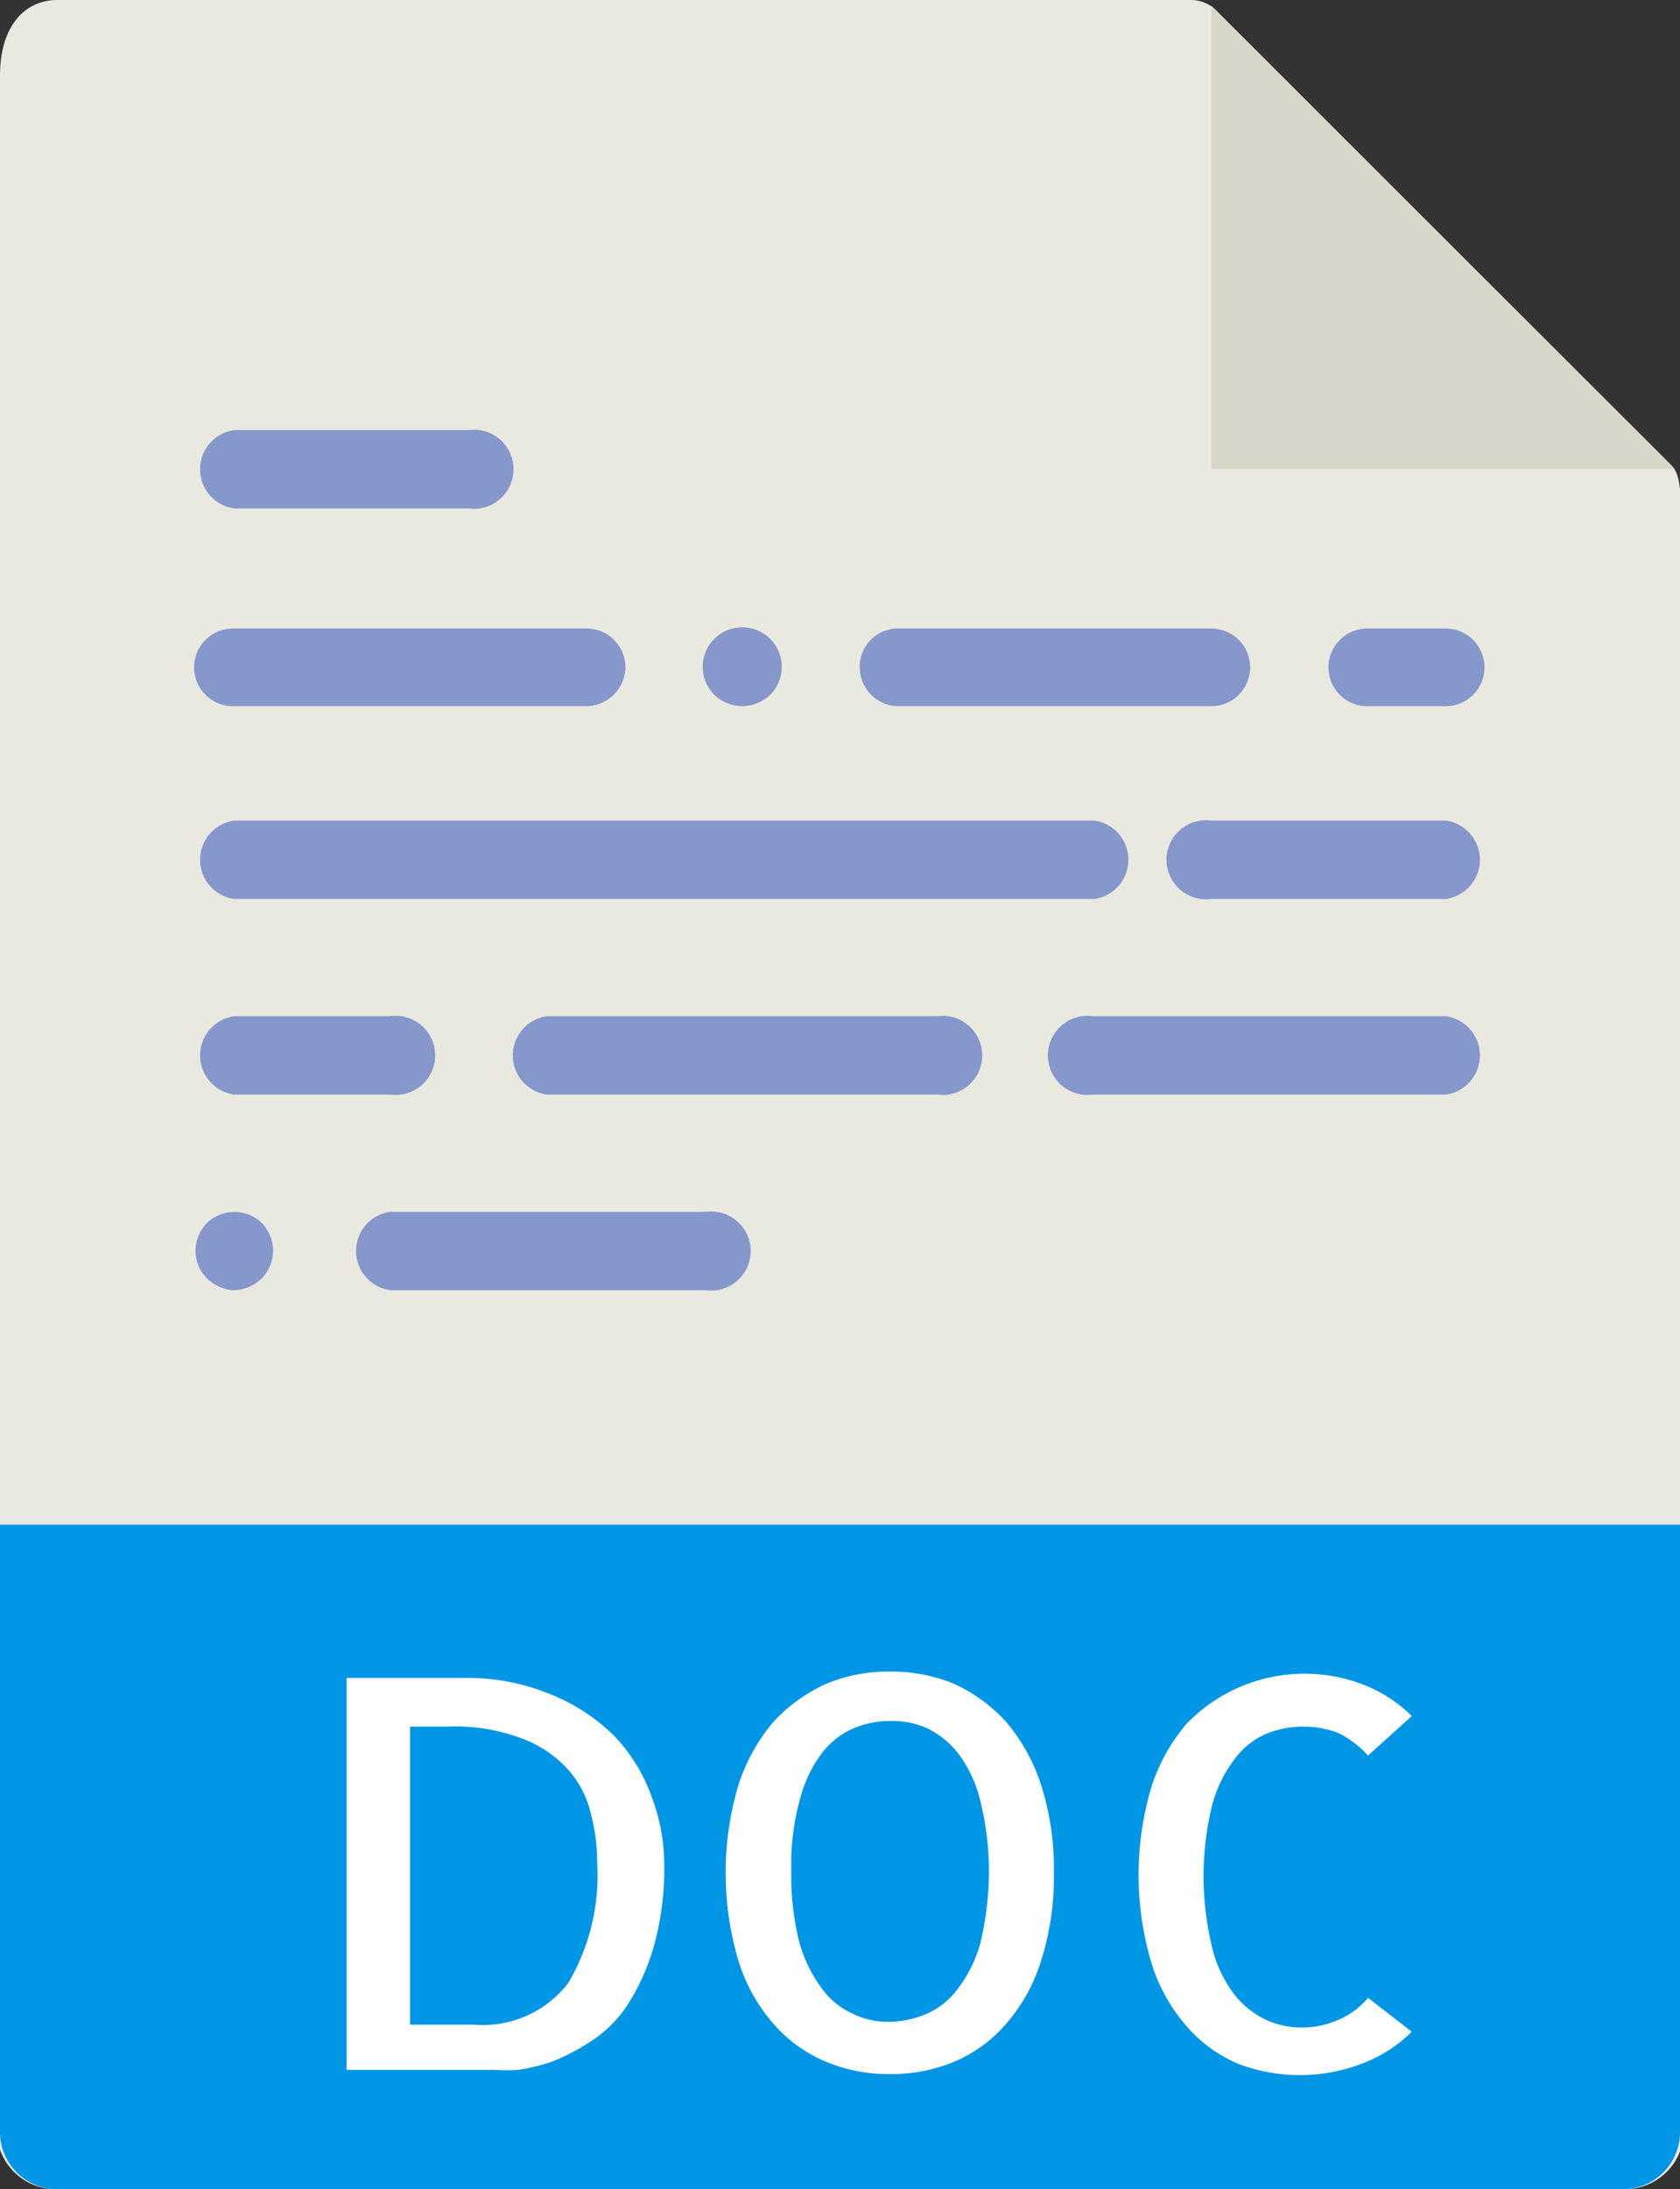 <svg id="圖層_1" data-name="圖層 1" xmlns="http://www.w3.org/2000/svg" viewBox="0 0 23.8 31"><rect x="0" y="0" width="23.8" height="31" fill="#333333" stroke="none"/><defs><style>.cls-1{fill:#e9e9e0;}.cls-2{fill:#d9d7ca;}.cls-3{fill:#8697cb;}.cls-4{fill:#0096e6;}.cls-5{fill:#fff;}</style></defs><path class="cls-1" d="M16.87,0H.81C.36,0,0,.36,0,1.07V30.44A.84.84,0,0,0,.81,31H23a.84.84,0,0,0,.81-.56V7.18c0-.38-.05-.51-.14-.6L17.22.14A.5.5,0,0,0,16.87,0Z"/><polygon class="cls-2" points="17.16 0.08 17.16 6.64 23.72 6.64 17.16 0.08"/><path class="cls-3" d="M6.64,7.2H3.32a.56.56,0,0,1,0-1.11H6.64a.56.56,0,1,1,0,1.11Z"/><path class="cls-3" d="M8.3,10h-5a.55.55,0,0,1-.55-.55.55.55,0,0,1,.55-.55h5a.55.55,0,0,1,.56.55A.56.56,0,0,1,8.3,10Z"/><path class="cls-3" d="M10.52,10a.59.59,0,0,1-.4-.16.56.56,0,1,1,.79,0A.59.59,0,0,1,10.52,10Z"/><path class="cls-3" d="M17.16,10H12.73a.55.55,0,0,1-.55-.55.54.54,0,0,1,.55-.55h4.43a.55.55,0,0,1,.55.55A.55.55,0,0,1,17.16,10Z"/><path class="cls-3" d="M3.32,18.27a.58.58,0,0,1-.39-.17.55.55,0,0,1-.16-.39.57.57,0,0,1,.16-.39.56.56,0,0,1,.78,0,.56.56,0,0,1,0,.78A.58.58,0,0,1,3.32,18.27Z"/><path class="cls-3" d="M10,18.27H5.53a.56.56,0,0,1,0-1.11H10a.56.56,0,1,1,0,1.11Z"/><path class="cls-3" d="M20.48,10H19.37a.55.55,0,0,1-.55-.55.55.55,0,0,1,.55-.55h1.11a.55.55,0,0,1,.55.55A.55.55,0,0,1,20.48,10Z"/><path class="cls-3" d="M15.5,12.73H3.32a.56.56,0,0,1,0-1.11H15.5a.56.56,0,0,1,0,1.11Z"/><path class="cls-3" d="M20.48,12.73H17.16a.56.56,0,1,1,0-1.11h3.32a.56.56,0,0,1,0,1.11Z"/><path class="cls-3" d="M5.53,15.5H3.32a.56.56,0,0,1,0-1.11H5.53a.56.56,0,1,1,0,1.11Z"/><path class="cls-3" d="M13.28,15.5H7.75a.56.56,0,0,1,0-1.11h5.53a.56.56,0,1,1,0,1.11Z"/><path class="cls-3" d="M20.48,15.5h-5a.56.56,0,1,1,0-1.11h5a.56.56,0,0,1,0,1.11Z"/><path class="cls-4" d="M23,31H.81A.81.81,0,0,1,0,30.19v-8.6H23.8v8.6A.81.81,0,0,1,23,31Z"/><path class="cls-5" d="M9.41,26.39a4.08,4.08,0,0,1-.15,1.18,3.12,3.12,0,0,1-.37.82,1.77,1.77,0,0,1-.51.51,3,3,0,0,1-.55.29,2.67,2.67,0,0,1-.49.12,2.14,2.14,0,0,1-.32,0H4.91V23.76H6.59A3.11,3.11,0,0,1,7.82,24a2.71,2.71,0,0,1,.89.59,2.41,2.41,0,0,1,.52.85A2.69,2.69,0,0,1,9.41,26.39ZM6.72,28.67a1.52,1.52,0,0,0,1.33-.59,3,3,0,0,0,.41-1.71,2.72,2.72,0,0,0-.09-.69,1.42,1.42,0,0,0-.32-.62,1.66,1.66,0,0,0-.65-.44,2.64,2.64,0,0,0-1.06-.17H5.81v4.22Z"/><path class="cls-5" d="M14.93,26.52a3.9,3.9,0,0,1-.18,1.24,2.45,2.45,0,0,1-.49.89,2,2,0,0,1-.73.54,2.32,2.32,0,0,1-.92.18,2.29,2.29,0,0,1-.92-.18,2,2,0,0,1-.74-.54,2.45,2.45,0,0,1-.49-.89,4.36,4.36,0,0,1,0-2.48,2.63,2.63,0,0,1,.49-.89,2.31,2.31,0,0,1,.74-.54,2.29,2.29,0,0,1,.92-.18,2.32,2.32,0,0,1,.92.18,2.28,2.28,0,0,1,.73.54,2.63,2.63,0,0,1,.49.89A3.9,3.9,0,0,1,14.93,26.52Zm-2.35,2.11a1.41,1.41,0,0,0,.54-.11,1.09,1.09,0,0,0,.45-.36,1.88,1.88,0,0,0,.32-.65,4.46,4.46,0,0,0,.12-1,4.18,4.18,0,0,0-.12-1,1.83,1.83,0,0,0-.3-.66,1.26,1.26,0,0,0-.44-.37,1.19,1.19,0,0,0-.52-.11,1.32,1.32,0,0,0-.53.1,1.12,1.12,0,0,0-.46.36,1.84,1.84,0,0,0-.31.66,3.4,3.4,0,0,0-.12,1,3.87,3.87,0,0,0,.11,1,2,2,0,0,0,.31.65,1.09,1.09,0,0,0,.44.37A1.13,1.13,0,0,0,12.58,28.63Z"/><path class="cls-5" d="M20,28.77a2,2,0,0,1-.7.45,2.46,2.46,0,0,1-1.77,0,2,2,0,0,1-.73-.54,2.45,2.45,0,0,1-.49-.89,4.36,4.36,0,0,1,0-2.48,2.63,2.63,0,0,1,.49-.89,2.32,2.32,0,0,1,2.5-.57,2,2,0,0,1,.7.45l-.62.56a1.38,1.38,0,0,0-.42-.32,1.36,1.36,0,0,0-.48-.09,1.4,1.4,0,0,0-.54.1,1.09,1.09,0,0,0-.45.36,1.85,1.85,0,0,0-.32.66,4.29,4.29,0,0,0-.12,1,4.35,4.35,0,0,0,.12,1,1.78,1.78,0,0,0,.3.65,1.26,1.26,0,0,0,.44.37,1.2,1.2,0,0,0,.52.12,1.25,1.25,0,0,0,.51-.1,1.11,1.11,0,0,0,.44-.32Z"/></svg>